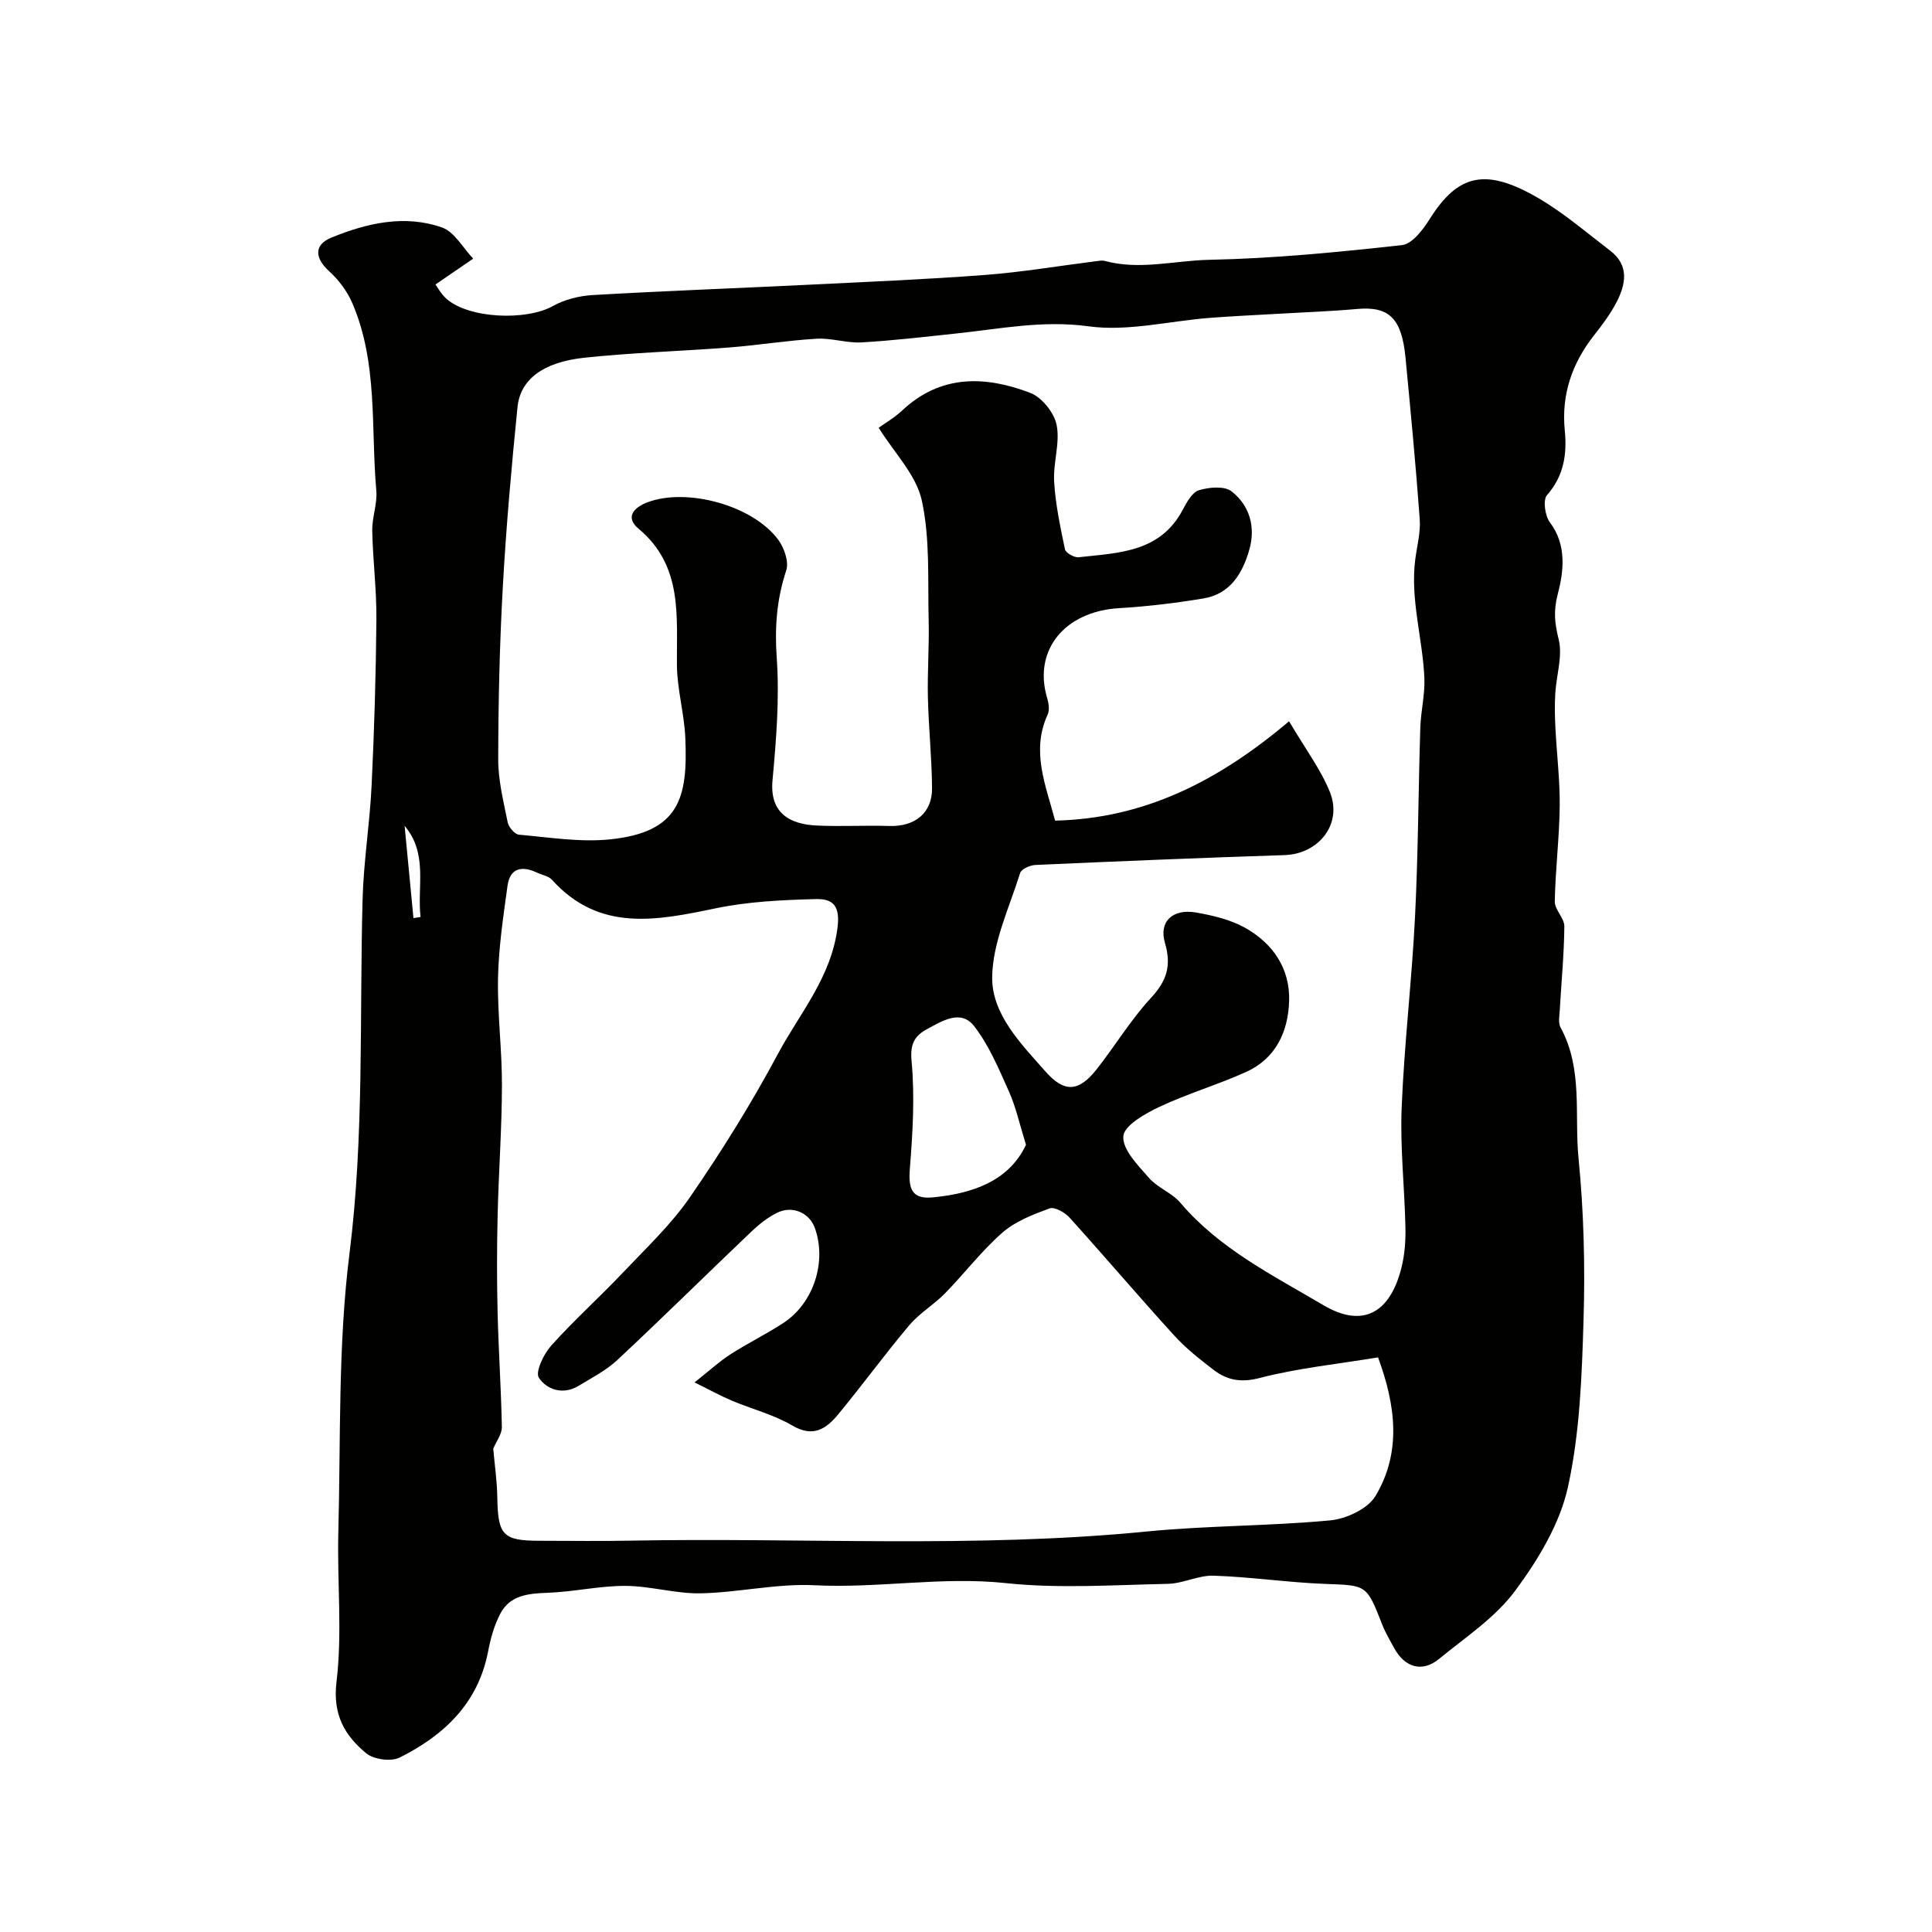 <svg enable-background="new 0 0 400 400" viewBox="0 0 400 400" xmlns="http://www.w3.org/2000/svg"><path d="m90.16 58.9c.37.49 1.12 1.92 2.24 2.93 4.63 4.14 16.54 4.63 22.08 1.53 2.42-1.36 5.42-2.1 8.21-2.27 14.69-.85 29.4-1.39 44.1-2.11 12.37-.61 24.75-1.12 37.1-2.05 7.66-.58 15.26-1.87 22.89-2.83.66-.08 1.38-.24 1.99-.07 7.21 1.95 14.42-.09 21.6-.24 13.32-.27 26.63-1.58 39.88-3.04 2.12-.23 4.38-3.2 5.76-5.41 5.89-9.39 11.67-10.58 22.34-4.41 5.34 3.09 10.09 7.2 15.02 10.97 3.97 3.03 3.25 6.92 1.33 10.64-1.26 2.45-2.96 4.7-4.67 6.88-4.56 5.81-6.79 12.25-6.06 19.69.48 4.88-.16 9.4-3.68 13.4-.88 1-.42 4.29.6 5.64 3.56 4.72 2.83 10.24 1.64 14.8-.94 3.61-.65 6.06.18 9.44.85 3.47-.49 7.45-.71 11.21-.14 2.34-.09 4.71.03 7.06.27 5.42.95 10.84.89 16.26-.07 6.57-.9 13.13-1.02 19.71-.03 1.71 1.99 3.45 1.98 5.16-.05 5.76-.62 11.51-.94 17.27-.07 1.23-.37 2.71.16 3.68 4.68 8.57 2.83 18.06 3.72 27.1 1.09 11.03 1.37 22.2 1.04 33.28-.35 11.64-.75 23.49-3.24 34.78-1.69 7.65-6.21 15.11-10.98 21.53-4.11 5.52-10.26 9.57-15.71 14.04-3.47 2.84-7.07 1.8-9.3-2.28-.86-1.58-1.8-3.15-2.45-4.82-3.26-8.35-3.24-8.12-11.83-8.44-7.7-.29-15.37-1.45-23.07-1.7-3.15-.11-6.34 1.63-9.53 1.69-11.16.22-22.43 1.02-33.47-.15-13.3-1.42-26.38 1.11-39.61.44-7.81-.4-15.72 1.51-23.6 1.67-5.19.1-10.4-1.52-15.61-1.54-5.35-.02-10.7 1.24-16.06 1.43-4 .14-7.78.47-9.81 4.31-1.27 2.4-2.02 5.16-2.54 7.86-2.07 10.72-9.12 17.35-18.3 21.94-1.79.9-5.4.4-6.96-.9-4.42-3.69-6.94-7.94-6.12-14.78 1.23-10.22.11-20.69.38-31.05.5-19.21-.09-38.58 2.3-57.56 3.08-24.49 2.06-48.94 2.72-73.41.21-7.88 1.5-15.73 1.87-23.61.55-11.44.89-22.9.99-34.36.05-6.11-.74-12.23-.86-18.35-.05-2.76 1.08-5.57.84-8.29-1.15-13.01.38-26.41-4.98-38.84-1.05-2.44-2.81-4.78-4.78-6.57-3.01-2.74-3.18-5.48.45-6.96 7.39-3.02 15.17-4.82 22.92-2.1 2.59.91 4.32 4.23 6.45 6.45-2.31 1.57-4.62 3.16-7.81 5.35zm176.73 90.43c3.4 5.79 6.59 9.99 8.47 14.71 2.62 6.59-2.35 12.77-9.41 13-17.2.56-34.39 1.27-51.58 2.04-1.11.05-2.9.84-3.16 1.66-2.22 7.11-5.67 14.29-5.79 21.49-.12 7.77 5.98 13.88 11.06 19.64 3.87 4.38 6.84 4.21 10.5-.4 3.85-4.86 7.07-10.27 11.26-14.8 3.3-3.56 4.35-6.69 2.95-11.45-1.31-4.43 1.62-7.12 6.4-6.3 3.47.6 7.11 1.46 10.14 3.14 5.76 3.21 9.37 8.41 9.17 15.16-.18 6.3-2.72 11.89-8.83 14.68-5.9 2.68-12.19 4.51-18.04 7.27-2.95 1.39-7.31 3.86-7.46 6.09-.19 2.77 3.05 6.02 5.32 8.62 1.79 2.05 4.74 3.08 6.49 5.14 8.12 9.56 19.19 15.04 29.63 21.21 8.16 4.82 13.84 1.61 16.17-7.87.66-2.67.86-5.52.8-8.28-.18-8.26-1.12-16.54-.78-24.77.53-13.14 2.1-26.24 2.76-39.39.66-13.08.69-26.18 1.1-39.28.11-3.44.99-6.88.84-10.29-.36-8.21-2.96-16.25-1.88-24.58.36-2.76 1.12-5.56.92-8.29-.81-11.14-1.88-22.26-2.94-33.38-.78-8.23-3.42-10.72-10.02-10.13-5.58.5-11.19.69-16.79 1.02-4.61.27-9.22.47-13.82.83-8.35.66-16.9 2.85-25 1.74-9.48-1.3-18.33.53-27.43 1.49-6.52.69-13.04 1.47-19.58 1.84-3.07.17-6.21-.94-9.28-.76-6.05.35-12.05 1.34-18.1 1.81-10.01.78-20.07 1.06-30.05 2.13-8.54.92-13.22 4.52-13.79 10.24-1.24 12.33-2.34 24.68-3.03 37.05-.67 11.93-.94 23.9-.96 35.85-.01 4.35 1.09 8.73 1.96 13.04.2 1.01 1.46 2.49 2.34 2.56 6.25.55 12.6 1.6 18.77.98 14.51-1.46 16.19-8.63 15.67-20.96-.21-5.05-1.69-10.06-1.74-15.1-.1-10.21 1.28-20.58-7.97-28.29-2.77-2.31-.99-4.34 1.76-5.4 8.19-3.17 21.96.59 27.2 7.73 1.23 1.67 2.23 4.57 1.64 6.34-1.99 6-2.41 11.83-1.96 18.18.58 8.37-.11 16.88-.88 25.27-.65 7.09 3.97 9.12 9.2 9.36 4.99.23 10-.07 14.99.09 5.26.17 8.88-2.66 8.84-7.82-.05-6.27-.71-12.53-.86-18.8-.12-5.31.29-10.64.16-15.95-.21-8.3.32-16.82-1.42-24.82-1.15-5.31-5.72-9.88-8.93-15.06 1.19-.86 3.2-2.02 4.86-3.57 8.01-7.51 17.24-7.2 26.55-3.64 2.39.92 4.95 4.13 5.44 6.67.73 3.73-.76 7.83-.52 11.73.28 4.69 1.27 9.36 2.24 13.98.16.74 1.91 1.74 2.82 1.64 8.22-.91 16.87-.96 21.55-9.8.83-1.56 1.95-3.64 3.36-4.07 2.11-.64 5.31-.93 6.78.24 3.7 2.92 5 7.31 3.67 12.02-1.4 4.95-3.96 9.22-9.5 10.14-5.8.97-11.67 1.66-17.54 2.02-11.19.68-17.78 8.69-14.83 18.59.32 1.07.54 2.49.11 3.42-3.48 7.59-.41 14.6 1.54 21.97 18.32-.41 33.63-8.04 48.44-20.57zm-164.77 150.6c.3 3.41.79 6.73.84 10.05.13 7.88 1.14 9.01 8.77 9.02 6.17 0 12.33.1 18.5-.02 35.7-.69 71.44 1.62 107.1-1.89 12.63-1.25 25.4-1.12 38.05-2.31 3.34-.31 7.8-2.38 9.4-5.05 5.41-9.05 4.21-18.72.53-28.7-8.51 1.41-16.67 2.23-24.52 4.27-3.9 1.01-6.74.45-9.55-1.7-2.87-2.2-5.76-4.48-8.18-7.15-7.32-8.04-14.36-16.33-21.65-24.39-.96-1.06-3.09-2.25-4.12-1.87-3.42 1.26-7.07 2.66-9.75 5.01-4.33 3.79-7.87 8.47-11.92 12.61-2.3 2.34-5.26 4.07-7.36 6.56-5.06 6-9.69 12.37-14.7 18.43-2.44 2.95-5.13 4.92-9.5 2.35-3.88-2.28-8.42-3.42-12.61-5.19-2.3-.97-4.49-2.19-7.65-3.75 3.1-2.45 5.14-4.34 7.44-5.82 3.56-2.29 7.39-4.16 10.93-6.47 6.29-4.11 9.04-12.67 6.54-19.67-1.14-3.19-4.69-4.74-7.88-3.13-1.87.94-3.61 2.3-5.14 3.75-9.31 8.86-18.45 17.9-27.84 26.67-2.34 2.19-5.32 3.72-8.09 5.4-3.19 1.93-6.57.77-8.19-1.69-.79-1.19.99-4.91 2.54-6.64 4.71-5.25 9.99-9.99 14.85-15.12 4.81-5.08 10-9.96 13.93-15.68 6.56-9.52 12.71-19.4 18.16-29.59 4.55-8.5 11.13-15.95 12.37-26.35.61-5.07-1.7-5.8-4.67-5.72-6.87.18-13.84.51-20.54 1.9-12.23 2.54-24.12 4.99-33.93-5.9-.7-.78-2.04-.99-3.07-1.47-3.12-1.47-5.62-1.04-6.14 2.75-.87 6.33-1.83 12.69-1.96 19.05-.15 7.42.84 14.87.81 22.3-.02 8.93-.68 17.87-.89 26.8-.16 6.69-.17 13.38-.01 20.07.19 7.94.74 15.87.88 23.8.03 1.46-1.14 2.95-1.78 4.48zm110.3-62.91c-1.34-4.31-2.08-7.79-3.5-10.97-2.1-4.69-4.13-9.59-7.23-13.59-2.77-3.58-6.66-1.06-9.79.63-2.5 1.35-3.51 3.01-3.17 6.58.69 7.39.23 14.94-.36 22.37-.33 4.14.47 6.26 4.69 5.87 8.27-.79 15.79-3.34 19.36-10.89zm-126.82-46.94c.49-.07.98-.15 1.47-.22-.73-6.34 1.59-13.08-3.3-18.88.61 6.37 1.22 12.74 1.83 19.1z" fill="#010100"/></svg>